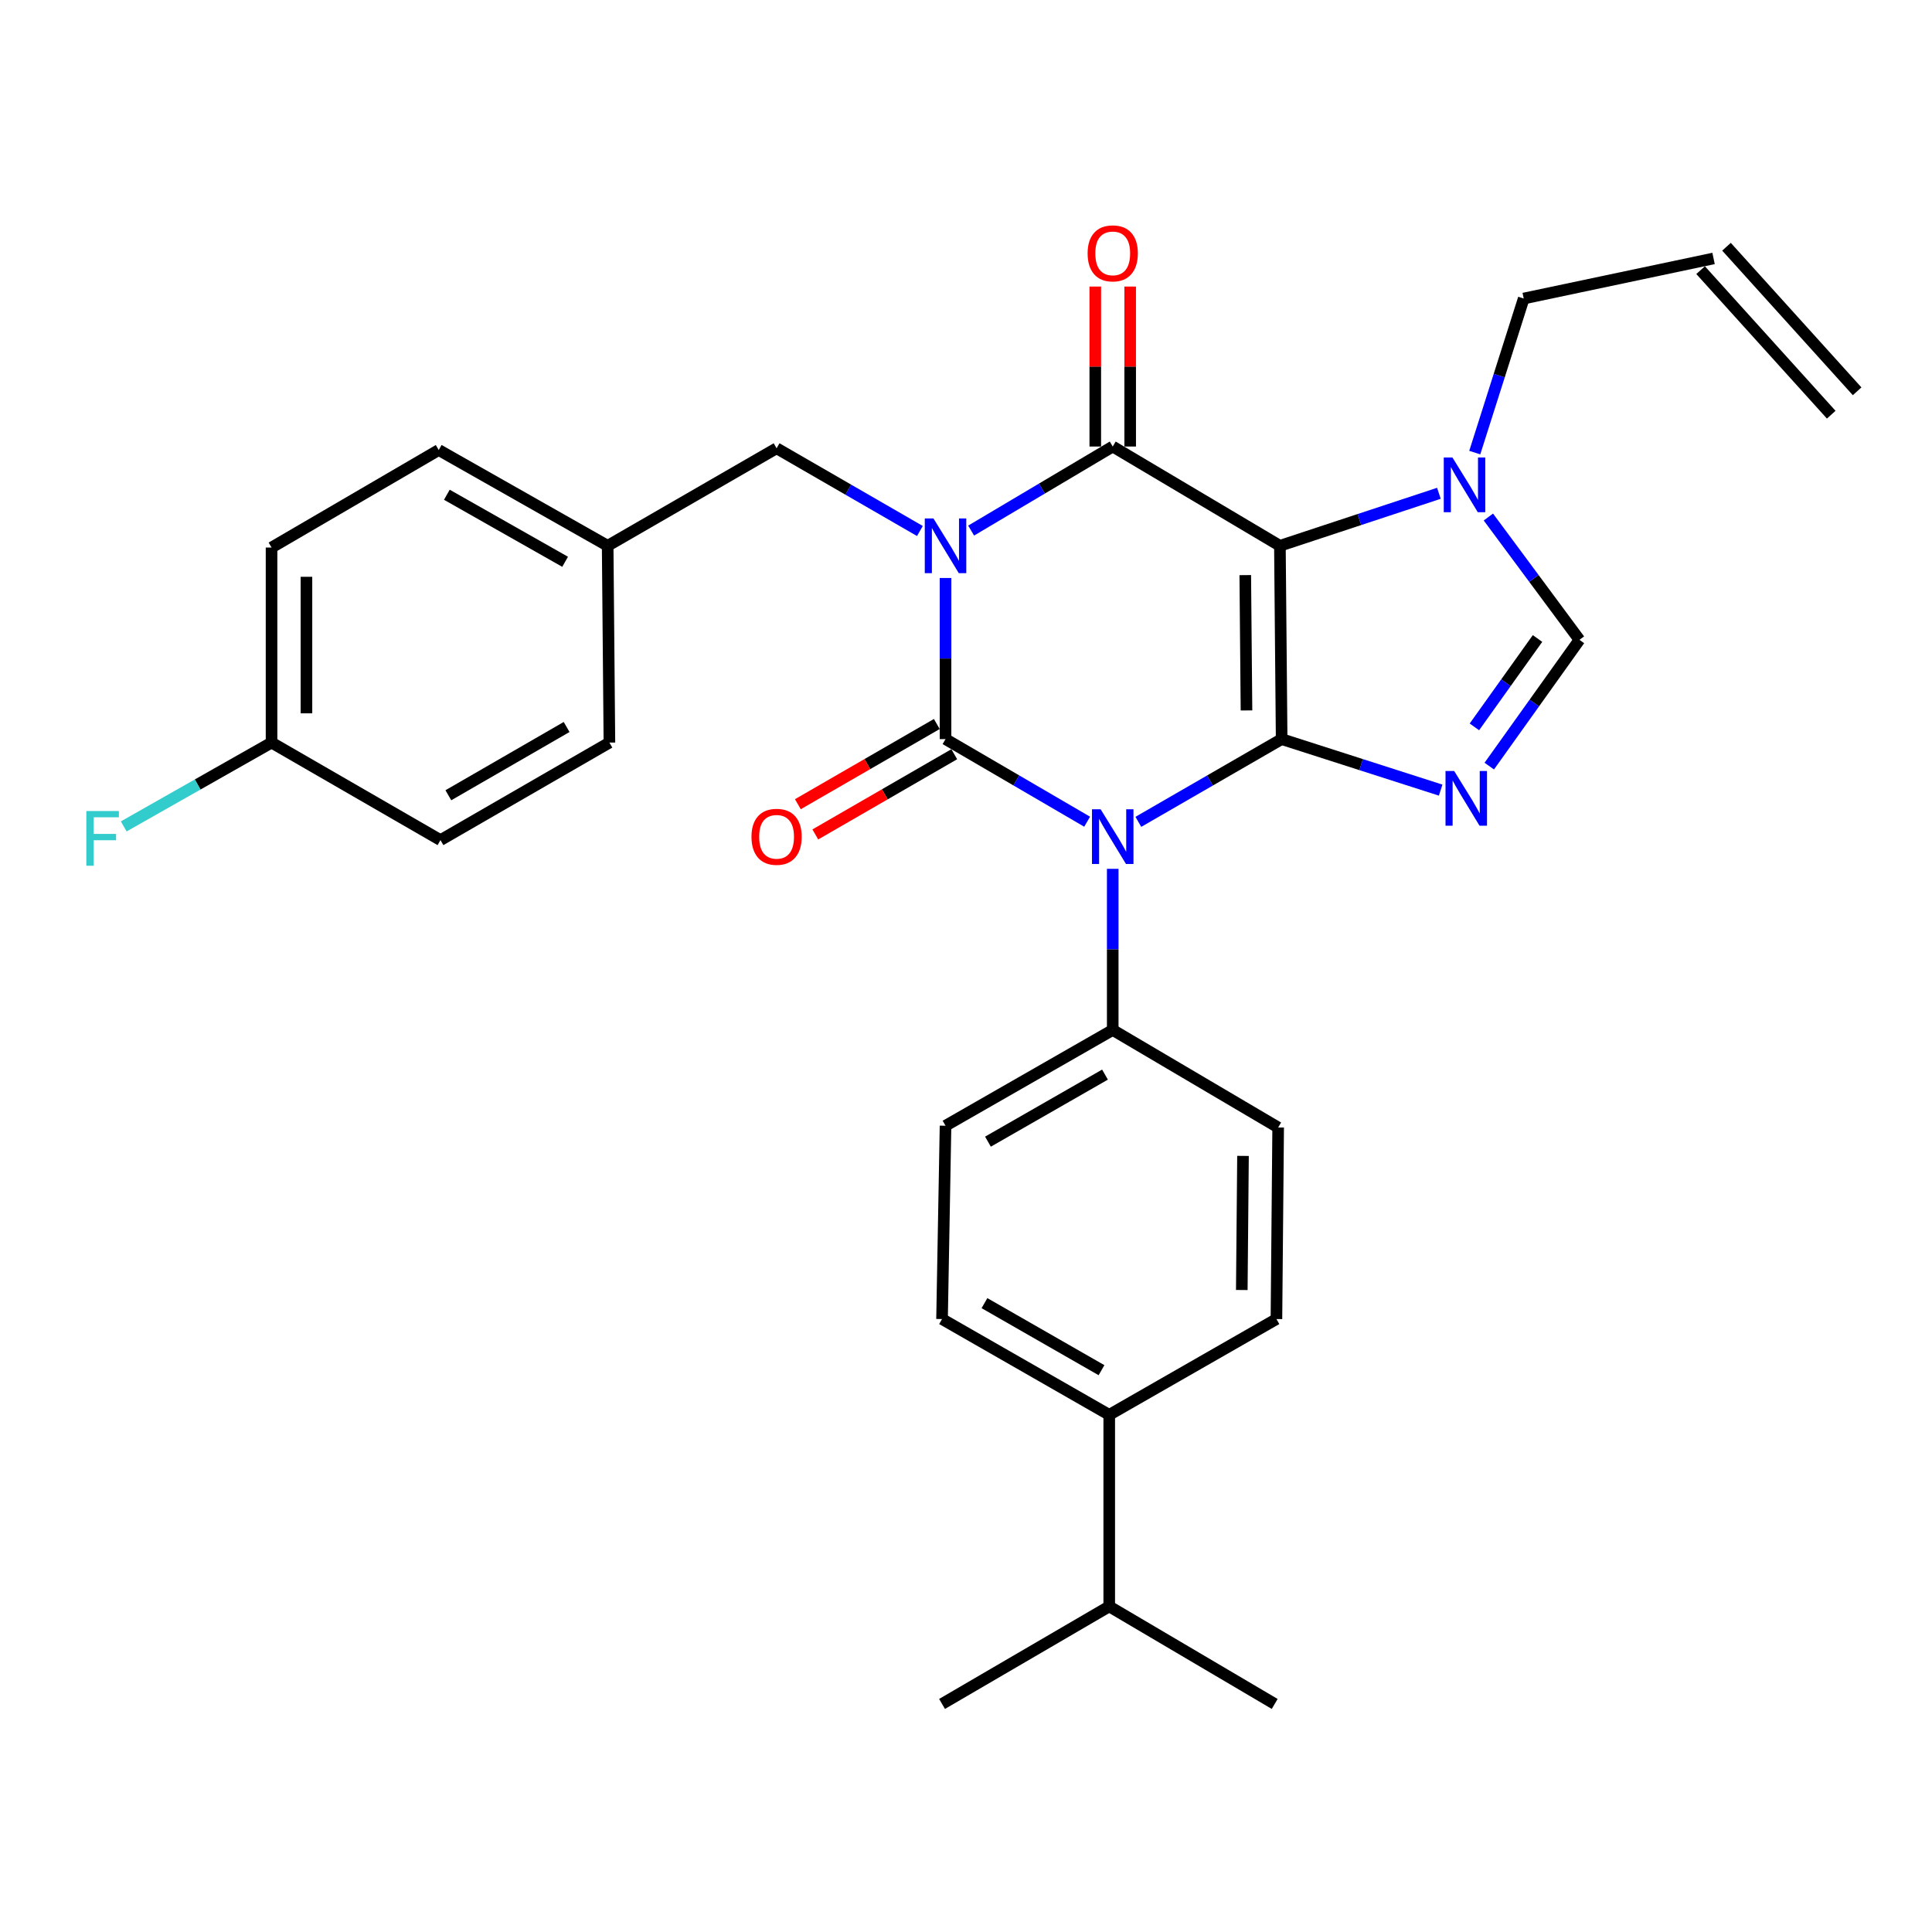 <?xml version='1.0' encoding='iso-8859-1'?>
<svg version='1.1' baseProfile='full'
              xmlns='http://www.w3.org/2000/svg'
                      xmlns:rdkit='http://www.rdkit.org/xml'
                      xmlns:xlink='http://www.w3.org/1999/xlink'
                  xml:space='preserve'
width='1000px' height='1000px' viewBox='0 0 1000 1000'>
<!-- END OF HEADER -->
<rect style='opacity:1.0;fill:#FFFFFF;stroke:none' width='1000' height='1000' x='0' y='0'> </rect>
<path class='bond-0' d='M 489.405,299.166 L 489.405,340.865' style='fill:none;fill-rule:evenodd;stroke:#0000FF;stroke-width:6px;stroke-linecap:butt;stroke-linejoin:miter;stroke-opacity:1' />
<path class='bond-0' d='M 489.405,340.865 L 489.405,382.564' style='fill:none;fill-rule:evenodd;stroke:#000000;stroke-width:6px;stroke-linecap:butt;stroke-linejoin:miter;stroke-opacity:1' />
<path class='bond-1' d='M 502.661,274.633 L 539.304,252.877' style='fill:none;fill-rule:evenodd;stroke:#0000FF;stroke-width:6px;stroke-linecap:butt;stroke-linejoin:miter;stroke-opacity:1' />
<path class='bond-1' d='M 539.304,252.877 L 575.946,231.12' style='fill:none;fill-rule:evenodd;stroke:#000000;stroke-width:6px;stroke-linecap:butt;stroke-linejoin:miter;stroke-opacity:1' />
<path class='bond-2' d='M 476.141,274.847 L 439.051,253.435' style='fill:none;fill-rule:evenodd;stroke:#0000FF;stroke-width:6px;stroke-linecap:butt;stroke-linejoin:miter;stroke-opacity:1' />
<path class='bond-2' d='M 439.051,253.435 L 401.961,232.023' style='fill:none;fill-rule:evenodd;stroke:#000000;stroke-width:6px;stroke-linecap:butt;stroke-linejoin:miter;stroke-opacity:1' />
<path class='bond-3' d='M 489.405,382.564 L 526.053,403.941' style='fill:none;fill-rule:evenodd;stroke:#000000;stroke-width:6px;stroke-linecap:butt;stroke-linejoin:miter;stroke-opacity:1' />
<path class='bond-3' d='M 526.053,403.941 L 562.701,425.319' style='fill:none;fill-rule:evenodd;stroke:#0000FF;stroke-width:6px;stroke-linecap:butt;stroke-linejoin:miter;stroke-opacity:1' />
<path class='bond-4' d='M 484.889,374.741 L 448.929,395.501' style='fill:none;fill-rule:evenodd;stroke:#000000;stroke-width:6px;stroke-linecap:butt;stroke-linejoin:miter;stroke-opacity:1' />
<path class='bond-4' d='M 448.929,395.501 L 412.97,416.26' style='fill:none;fill-rule:evenodd;stroke:#FF0000;stroke-width:6px;stroke-linecap:butt;stroke-linejoin:miter;stroke-opacity:1' />
<path class='bond-4' d='M 493.921,390.386 L 457.961,411.146' style='fill:none;fill-rule:evenodd;stroke:#000000;stroke-width:6px;stroke-linecap:butt;stroke-linejoin:miter;stroke-opacity:1' />
<path class='bond-4' d='M 457.961,411.146 L 422.001,431.905' style='fill:none;fill-rule:evenodd;stroke:#FF0000;stroke-width:6px;stroke-linecap:butt;stroke-linejoin:miter;stroke-opacity:1' />
<path class='bond-5' d='M 575.946,449.706 L 575.946,491.405' style='fill:none;fill-rule:evenodd;stroke:#0000FF;stroke-width:6px;stroke-linecap:butt;stroke-linejoin:miter;stroke-opacity:1' />
<path class='bond-5' d='M 575.946,491.405 L 575.946,533.104' style='fill:none;fill-rule:evenodd;stroke:#000000;stroke-width:6px;stroke-linecap:butt;stroke-linejoin:miter;stroke-opacity:1' />
<path class='bond-6' d='M 589.21,425.387 L 626.295,403.975' style='fill:none;fill-rule:evenodd;stroke:#0000FF;stroke-width:6px;stroke-linecap:butt;stroke-linejoin:miter;stroke-opacity:1' />
<path class='bond-6' d='M 626.295,403.975 L 663.38,382.564' style='fill:none;fill-rule:evenodd;stroke:#000000;stroke-width:6px;stroke-linecap:butt;stroke-linejoin:miter;stroke-opacity:1' />
<path class='bond-7' d='M 575.946,231.12 L 662.477,282.504' style='fill:none;fill-rule:evenodd;stroke:#000000;stroke-width:6px;stroke-linecap:butt;stroke-linejoin:miter;stroke-opacity:1' />
<path class='bond-8' d='M 584.978,231.12 L 584.978,189.721' style='fill:none;fill-rule:evenodd;stroke:#000000;stroke-width:6px;stroke-linecap:butt;stroke-linejoin:miter;stroke-opacity:1' />
<path class='bond-8' d='M 584.978,189.721 L 584.978,148.322' style='fill:none;fill-rule:evenodd;stroke:#FF0000;stroke-width:6px;stroke-linecap:butt;stroke-linejoin:miter;stroke-opacity:1' />
<path class='bond-8' d='M 566.914,231.12 L 566.914,189.721' style='fill:none;fill-rule:evenodd;stroke:#000000;stroke-width:6px;stroke-linecap:butt;stroke-linejoin:miter;stroke-opacity:1' />
<path class='bond-8' d='M 566.914,189.721 L 566.914,148.322' style='fill:none;fill-rule:evenodd;stroke:#FF0000;stroke-width:6px;stroke-linecap:butt;stroke-linejoin:miter;stroke-opacity:1' />
<path class='bond-9' d='M 880.231,139.826 L 947.844,214.645' style='fill:none;fill-rule:evenodd;stroke:#000000;stroke-width:6px;stroke-linecap:butt;stroke-linejoin:miter;stroke-opacity:1' />
<path class='bond-9' d='M 893.634,127.714 L 961.247,202.533' style='fill:none;fill-rule:evenodd;stroke:#000000;stroke-width:6px;stroke-linecap:butt;stroke-linejoin:miter;stroke-opacity:1' />
<path class='bond-10' d='M 886.933,133.77 L 788.68,154.515' style='fill:none;fill-rule:evenodd;stroke:#000000;stroke-width:6px;stroke-linecap:butt;stroke-linejoin:miter;stroke-opacity:1' />
<path class='bond-11' d='M 662.477,282.504 L 663.38,382.564' style='fill:none;fill-rule:evenodd;stroke:#000000;stroke-width:6px;stroke-linecap:butt;stroke-linejoin:miter;stroke-opacity:1' />
<path class='bond-11' d='M 644.548,297.676 L 645.18,367.718' style='fill:none;fill-rule:evenodd;stroke:#000000;stroke-width:6px;stroke-linecap:butt;stroke-linejoin:miter;stroke-opacity:1' />
<path class='bond-12' d='M 662.477,282.504 L 703.625,268.916' style='fill:none;fill-rule:evenodd;stroke:#000000;stroke-width:6px;stroke-linecap:butt;stroke-linejoin:miter;stroke-opacity:1' />
<path class='bond-12' d='M 703.625,268.916 L 744.774,255.328' style='fill:none;fill-rule:evenodd;stroke:#0000FF;stroke-width:6px;stroke-linecap:butt;stroke-linejoin:miter;stroke-opacity:1' />
<path class='bond-13' d='M 663.38,382.564 L 704.532,395.764' style='fill:none;fill-rule:evenodd;stroke:#000000;stroke-width:6px;stroke-linecap:butt;stroke-linejoin:miter;stroke-opacity:1' />
<path class='bond-13' d='M 704.532,395.764 L 745.684,408.964' style='fill:none;fill-rule:evenodd;stroke:#0000FF;stroke-width:6px;stroke-linecap:butt;stroke-linejoin:miter;stroke-opacity:1' />
<path class='bond-14' d='M 770.846,396.533 L 794.185,363.856' style='fill:none;fill-rule:evenodd;stroke:#0000FF;stroke-width:6px;stroke-linecap:butt;stroke-linejoin:miter;stroke-opacity:1' />
<path class='bond-14' d='M 794.185,363.856 L 817.523,331.179' style='fill:none;fill-rule:evenodd;stroke:#000000;stroke-width:6px;stroke-linecap:butt;stroke-linejoin:miter;stroke-opacity:1' />
<path class='bond-14' d='M 763.147,376.231 L 779.484,353.357' style='fill:none;fill-rule:evenodd;stroke:#0000FF;stroke-width:6px;stroke-linecap:butt;stroke-linejoin:miter;stroke-opacity:1' />
<path class='bond-14' d='M 779.484,353.357 L 795.821,330.483' style='fill:none;fill-rule:evenodd;stroke:#000000;stroke-width:6px;stroke-linecap:butt;stroke-linejoin:miter;stroke-opacity:1' />
<path class='bond-15' d='M 817.523,331.179 L 793.953,299.394' style='fill:none;fill-rule:evenodd;stroke:#000000;stroke-width:6px;stroke-linecap:butt;stroke-linejoin:miter;stroke-opacity:1' />
<path class='bond-15' d='M 793.953,299.394 L 770.382,267.608' style='fill:none;fill-rule:evenodd;stroke:#0000FF;stroke-width:6px;stroke-linecap:butt;stroke-linejoin:miter;stroke-opacity:1' />
<path class='bond-16' d='M 763.334,234.261 L 776.007,194.388' style='fill:none;fill-rule:evenodd;stroke:#0000FF;stroke-width:6px;stroke-linecap:butt;stroke-linejoin:miter;stroke-opacity:1' />
<path class='bond-16' d='M 776.007,194.388 L 788.68,154.515' style='fill:none;fill-rule:evenodd;stroke:#000000;stroke-width:6px;stroke-linecap:butt;stroke-linejoin:miter;stroke-opacity:1' />
<path class='bond-17' d='M 140.553,283.408 L 140.553,384.36' style='fill:none;fill-rule:evenodd;stroke:#000000;stroke-width:6px;stroke-linecap:butt;stroke-linejoin:miter;stroke-opacity:1' />
<path class='bond-17' d='M 158.617,298.55 L 158.617,369.217' style='fill:none;fill-rule:evenodd;stroke:#000000;stroke-width:6px;stroke-linecap:butt;stroke-linejoin:miter;stroke-opacity:1' />
<path class='bond-18' d='M 140.553,283.408 L 227.083,232.926' style='fill:none;fill-rule:evenodd;stroke:#000000;stroke-width:6px;stroke-linecap:butt;stroke-linejoin:miter;stroke-opacity:1' />
<path class='bond-19' d='M 140.553,384.36 L 227.987,434.841' style='fill:none;fill-rule:evenodd;stroke:#000000;stroke-width:6px;stroke-linecap:butt;stroke-linejoin:miter;stroke-opacity:1' />
<path class='bond-20' d='M 140.553,384.36 L 102.297,406.054' style='fill:none;fill-rule:evenodd;stroke:#000000;stroke-width:6px;stroke-linecap:butt;stroke-linejoin:miter;stroke-opacity:1' />
<path class='bond-20' d='M 102.297,406.054 L 64.042,427.748' style='fill:none;fill-rule:evenodd;stroke:#33CCCC;stroke-width:6px;stroke-linecap:butt;stroke-linejoin:miter;stroke-opacity:1' />
<path class='bond-21' d='M 574.139,732.319 L 487.599,682.741' style='fill:none;fill-rule:evenodd;stroke:#000000;stroke-width:6px;stroke-linecap:butt;stroke-linejoin:miter;stroke-opacity:1' />
<path class='bond-21' d='M 570.138,709.208 L 509.56,674.503' style='fill:none;fill-rule:evenodd;stroke:#000000;stroke-width:6px;stroke-linecap:butt;stroke-linejoin:miter;stroke-opacity:1' />
<path class='bond-22' d='M 574.139,732.319 L 574.139,831.476' style='fill:none;fill-rule:evenodd;stroke:#000000;stroke-width:6px;stroke-linecap:butt;stroke-linejoin:miter;stroke-opacity:1' />
<path class='bond-23' d='M 574.139,732.319 L 660.68,682.741' style='fill:none;fill-rule:evenodd;stroke:#000000;stroke-width:6px;stroke-linecap:butt;stroke-linejoin:miter;stroke-opacity:1' />
<path class='bond-24' d='M 487.599,682.741 L 489.405,582.682' style='fill:none;fill-rule:evenodd;stroke:#000000;stroke-width:6px;stroke-linecap:butt;stroke-linejoin:miter;stroke-opacity:1' />
<path class='bond-25' d='M 660.68,682.741 L 661.573,583.585' style='fill:none;fill-rule:evenodd;stroke:#000000;stroke-width:6px;stroke-linecap:butt;stroke-linejoin:miter;stroke-opacity:1' />
<path class='bond-25' d='M 642.75,667.705 L 643.375,598.296' style='fill:none;fill-rule:evenodd;stroke:#000000;stroke-width:6px;stroke-linecap:butt;stroke-linejoin:miter;stroke-opacity:1' />
<path class='bond-26' d='M 575.946,533.104 L 661.573,583.585' style='fill:none;fill-rule:evenodd;stroke:#000000;stroke-width:6px;stroke-linecap:butt;stroke-linejoin:miter;stroke-opacity:1' />
<path class='bond-27' d='M 575.946,533.104 L 489.405,582.682' style='fill:none;fill-rule:evenodd;stroke:#000000;stroke-width:6px;stroke-linecap:butt;stroke-linejoin:miter;stroke-opacity:1' />
<path class='bond-27' d='M 571.945,556.216 L 511.366,590.92' style='fill:none;fill-rule:evenodd;stroke:#000000;stroke-width:6px;stroke-linecap:butt;stroke-linejoin:miter;stroke-opacity:1' />
<path class='bond-28' d='M 574.139,831.476 L 487.599,881.957' style='fill:none;fill-rule:evenodd;stroke:#000000;stroke-width:6px;stroke-linecap:butt;stroke-linejoin:miter;stroke-opacity:1' />
<path class='bond-29' d='M 574.139,831.476 L 659.777,881.957' style='fill:none;fill-rule:evenodd;stroke:#000000;stroke-width:6px;stroke-linecap:butt;stroke-linejoin:miter;stroke-opacity:1' />
<path class='bond-30' d='M 227.987,434.841 L 315.431,384.36' style='fill:none;fill-rule:evenodd;stroke:#000000;stroke-width:6px;stroke-linecap:butt;stroke-linejoin:miter;stroke-opacity:1' />
<path class='bond-30' d='M 232.071,411.624 L 293.282,376.287' style='fill:none;fill-rule:evenodd;stroke:#000000;stroke-width:6px;stroke-linecap:butt;stroke-linejoin:miter;stroke-opacity:1' />
<path class='bond-31' d='M 315.431,384.36 L 314.527,282.504' style='fill:none;fill-rule:evenodd;stroke:#000000;stroke-width:6px;stroke-linecap:butt;stroke-linejoin:miter;stroke-opacity:1' />
<path class='bond-32' d='M 314.527,282.504 L 227.083,232.926' style='fill:none;fill-rule:evenodd;stroke:#000000;stroke-width:6px;stroke-linecap:butt;stroke-linejoin:miter;stroke-opacity:1' />
<path class='bond-32' d='M 292.501,290.782 L 231.29,256.078' style='fill:none;fill-rule:evenodd;stroke:#000000;stroke-width:6px;stroke-linecap:butt;stroke-linejoin:miter;stroke-opacity:1' />
<path class='bond-33' d='M 314.527,282.504 L 401.961,232.023' style='fill:none;fill-rule:evenodd;stroke:#000000;stroke-width:6px;stroke-linecap:butt;stroke-linejoin:miter;stroke-opacity:1' />
<path  class='atom-0' d='M 483.145 268.344
L 492.425 283.344
Q 493.345 284.824, 494.825 287.504
Q 496.305 290.184, 496.385 290.344
L 496.385 268.344
L 500.145 268.344
L 500.145 296.664
L 496.265 296.664
L 486.305 280.264
Q 485.145 278.344, 483.905 276.144
Q 482.705 273.944, 482.345 273.264
L 482.345 296.664
L 478.665 296.664
L 478.665 268.344
L 483.145 268.344
' fill='#0000FF'/>
<path  class='atom-2' d='M 569.686 418.885
L 578.966 433.885
Q 579.886 435.365, 581.366 438.045
Q 582.846 440.725, 582.926 440.885
L 582.926 418.885
L 586.686 418.885
L 586.686 447.205
L 582.806 447.205
L 572.846 430.805
Q 571.686 428.885, 570.446 426.685
Q 569.246 424.485, 568.886 423.805
L 568.886 447.205
L 565.206 447.205
L 565.206 418.885
L 569.686 418.885
' fill='#0000FF'/>
<path  class='atom-4' d='M 562.946 131.14
Q 562.946 124.34, 566.306 120.54
Q 569.666 116.74, 575.946 116.74
Q 582.226 116.74, 585.586 120.54
Q 588.946 124.34, 588.946 131.14
Q 588.946 138.02, 585.546 141.94
Q 582.146 145.82, 575.946 145.82
Q 569.706 145.82, 566.306 141.94
Q 562.946 138.06, 562.946 131.14
M 575.946 142.62
Q 580.266 142.62, 582.586 139.74
Q 584.946 136.82, 584.946 131.14
Q 584.946 125.58, 582.586 122.78
Q 580.266 119.94, 575.946 119.94
Q 571.626 119.94, 569.266 122.74
Q 566.946 125.54, 566.946 131.14
Q 566.946 136.86, 569.266 139.74
Q 571.626 142.62, 575.946 142.62
' fill='#FF0000'/>
<path  class='atom-5' d='M 388.961 433.125
Q 388.961 426.325, 392.321 422.525
Q 395.681 418.725, 401.961 418.725
Q 408.241 418.725, 411.601 422.525
Q 414.961 426.325, 414.961 433.125
Q 414.961 440.005, 411.561 443.925
Q 408.161 447.805, 401.961 447.805
Q 395.721 447.805, 392.321 443.925
Q 388.961 440.045, 388.961 433.125
M 401.961 444.605
Q 406.281 444.605, 408.601 441.725
Q 410.961 438.805, 410.961 433.125
Q 410.961 427.565, 408.601 424.765
Q 406.281 421.925, 401.961 421.925
Q 397.641 421.925, 395.281 424.725
Q 392.961 427.525, 392.961 433.125
Q 392.961 438.845, 395.281 441.725
Q 397.641 444.605, 401.961 444.605
' fill='#FF0000'/>
<path  class='atom-9' d='M 752.673 399.054
L 761.953 414.054
Q 762.873 415.534, 764.353 418.214
Q 765.833 420.894, 765.913 421.054
L 765.913 399.054
L 769.673 399.054
L 769.673 427.374
L 765.793 427.374
L 755.833 410.974
Q 754.673 409.054, 753.433 406.854
Q 752.233 404.654, 751.873 403.974
L 751.873 427.374
L 748.193 427.374
L 748.193 399.054
L 752.673 399.054
' fill='#0000FF'/>
<path  class='atom-11' d='M 751.77 236.791
L 761.05 251.791
Q 761.97 253.271, 763.45 255.951
Q 764.93 258.631, 765.01 258.791
L 765.01 236.791
L 768.77 236.791
L 768.77 265.111
L 764.89 265.111
L 754.93 248.711
Q 753.77 246.791, 752.53 244.591
Q 751.33 242.391, 750.97 241.711
L 750.97 265.111
L 747.29 265.111
L 747.29 236.791
L 751.77 236.791
' fill='#0000FF'/>
<path  class='atom-30' d='M 44.689 419.788
L 61.529 419.788
L 61.529 423.028
L 48.489 423.028
L 48.489 431.628
L 60.089 431.628
L 60.089 434.908
L 48.489 434.908
L 48.489 448.108
L 44.689 448.108
L 44.689 419.788
' fill='#33CCCC'/>
</svg>
